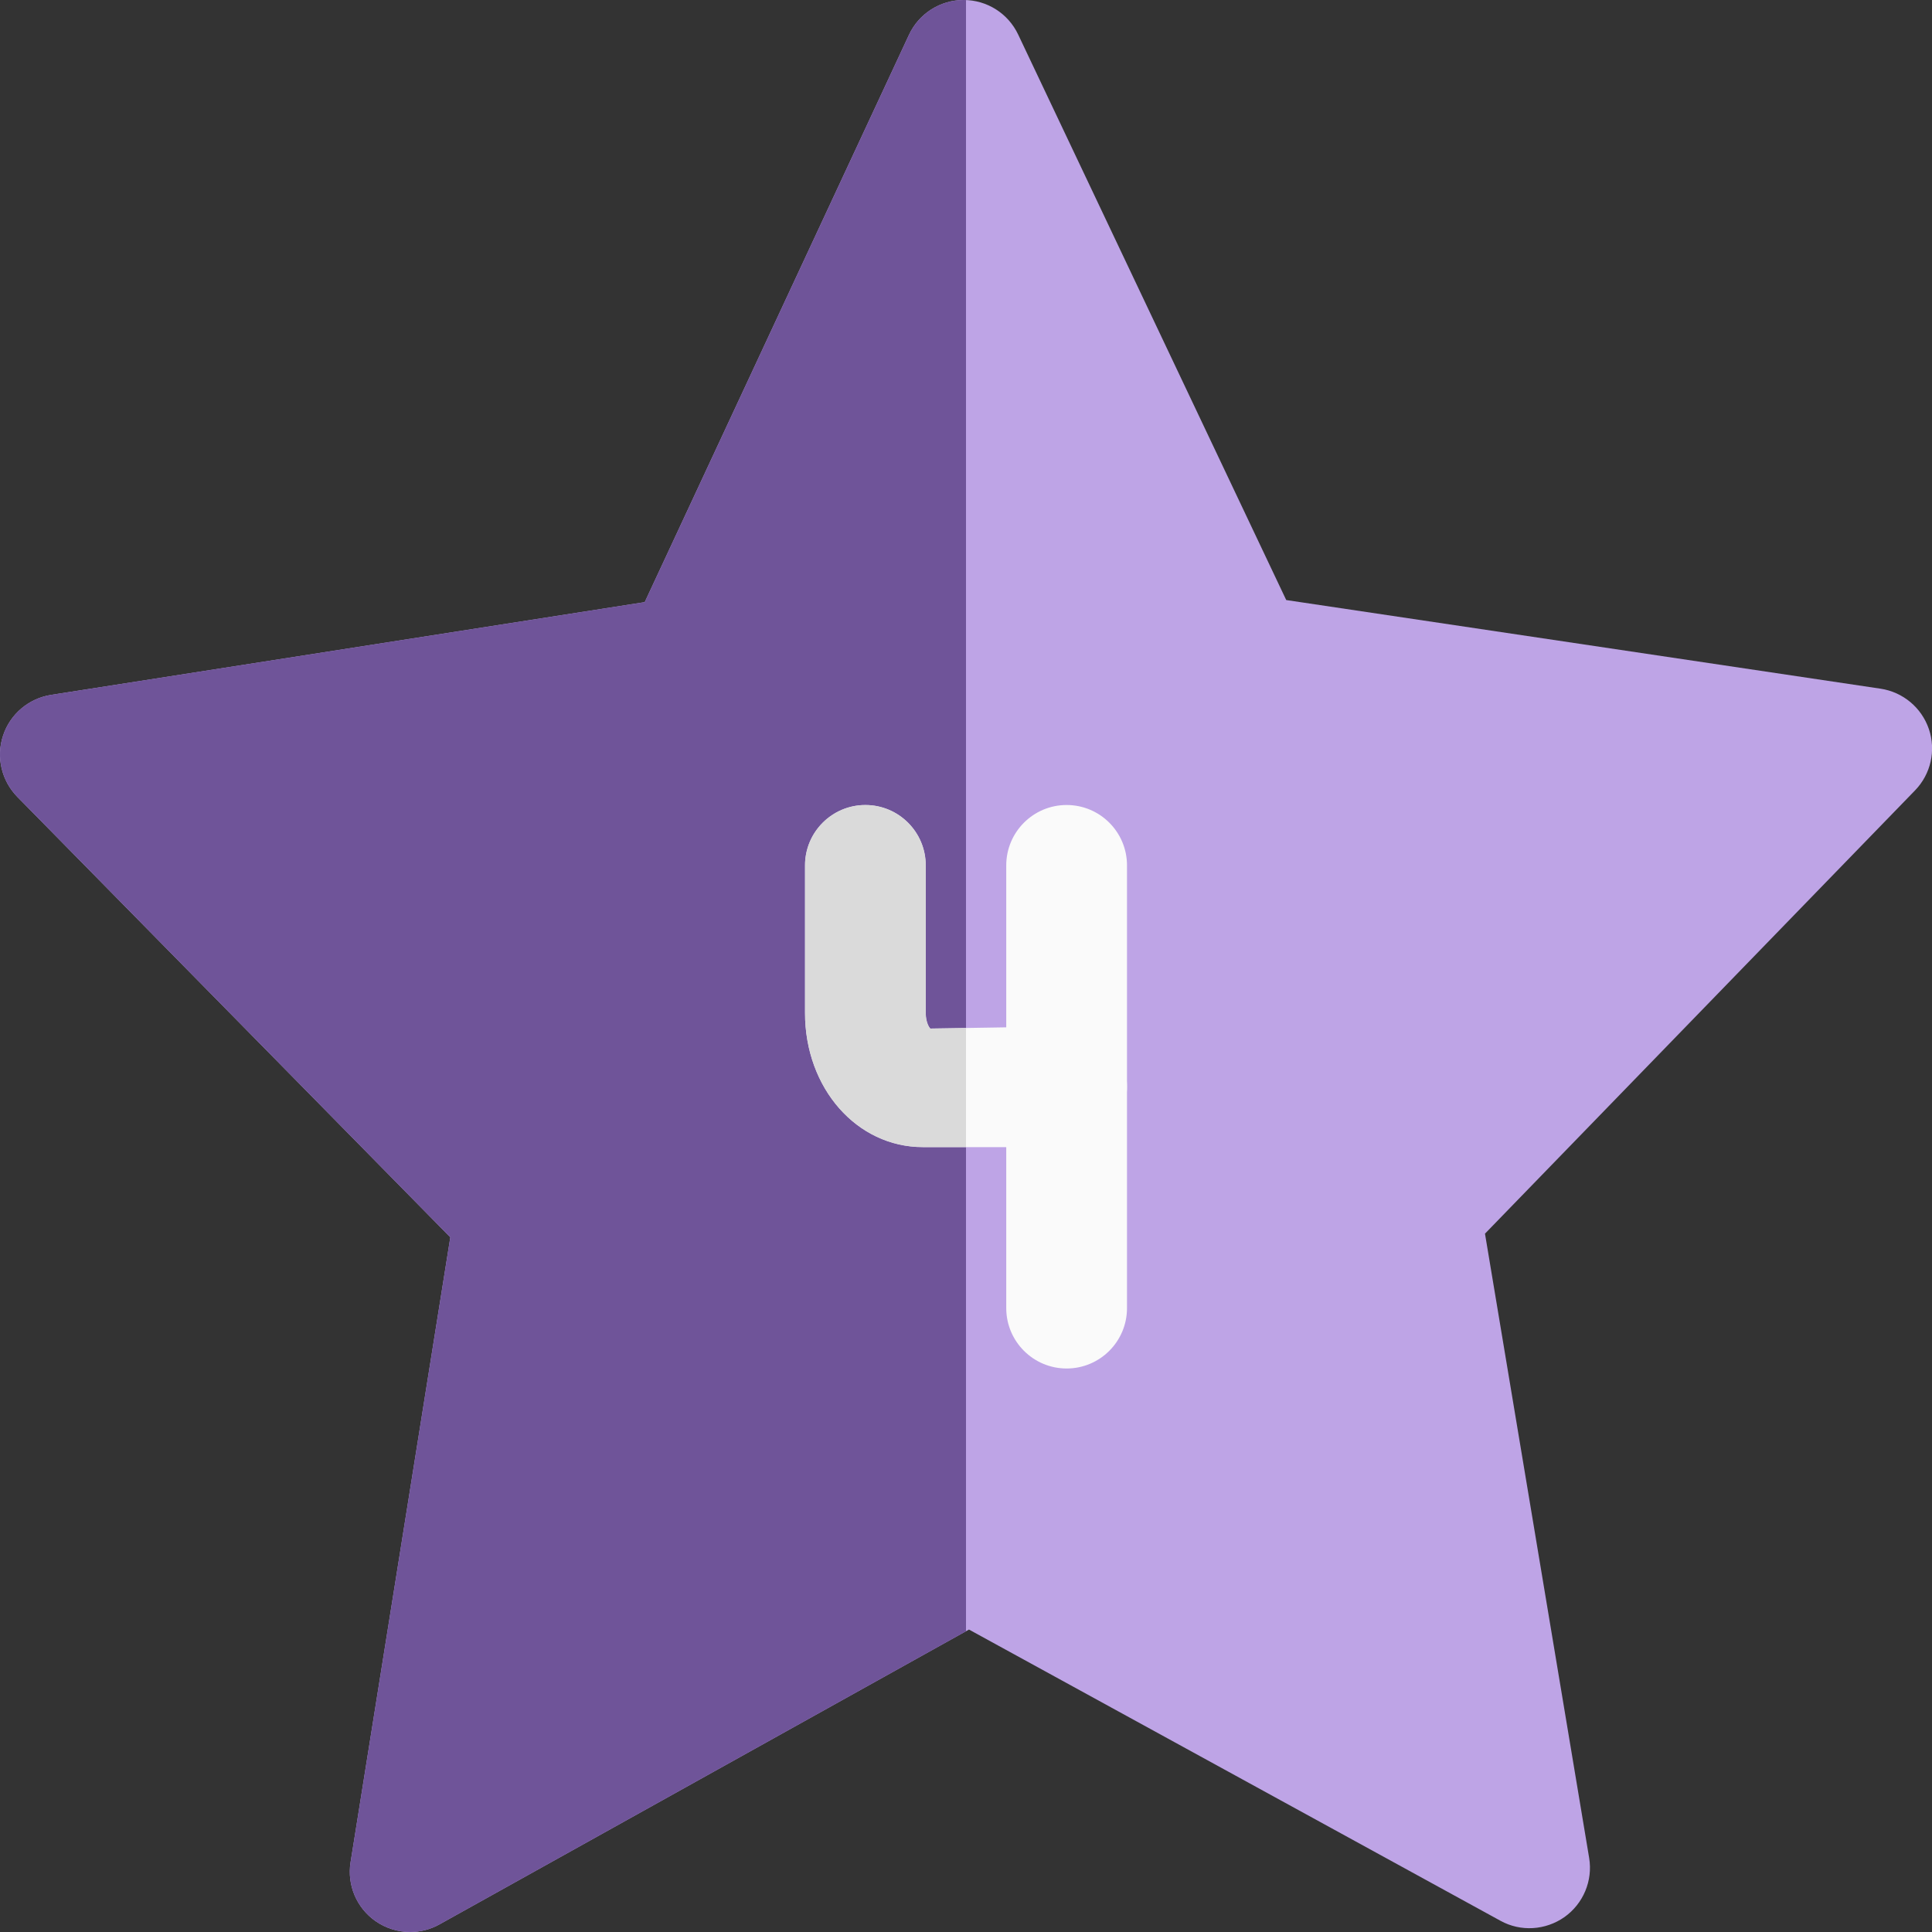 <svg id="Color" enable-background="new 0 0 24 24" height="512" viewBox="0 0 24 24" width="512" xmlns="http://www.w3.org/2000/svg"><rect x="0" y="0" width="24" height="24" fill="#333333" stroke="none"/><path d="m23.36 8.555-7.382-1.101-3.33-7.025c-.124-.262-.387-.429-.677-.429h-.003c-.29.001-.555.17-.677.434l-3.282 7.046-7.374 1.152c-.278.044-.509.238-.597.506-.089.267-.019.56.177.761l5.379 5.471-1.239 7.763c-.046.283.075.568.31.732.128.089.278.135.43.135.125 0 .251-.031.365-.095l6.577-3.662 6.603 3.618c.25.138.559.119.795-.047.233-.166.353-.451.306-.734l-1.294-7.755 5.342-5.506c.196-.202.263-.496.172-.763-.091-.266-.322-.459-.601-.501z" fill="#bea4e6"/><path d="m13.25 17c-.414 0-.75-.336-.75-.75v-5.5c0-.414.336-.75.75-.75s.75.336.75.75v5.5c0 .414-.336.75-.75.75z" fill="#fafafa"/><path d="m13.25 14.25h-1.786c-.821 0-1.464-.732-1.464-1.667v-1.833c0-.414.336-.75.75-.75s.75.336.75.75v1.833c0 .118.044.184.057.194l1.693-.027c.414 0 .75.336.75.75s-.336.75-.75.75z" fill="#fafafa"/><path d="m11.971 0h-.003c-.29.001-.555.17-.677.434l-3.282 7.046-7.374 1.152c-.278.044-.509.238-.597.506-.089.267-.019.56.177.761l5.379 5.471-1.239 7.763c-.046.283.075.568.31.732.128.089.278.135.43.135.125 0 .251-.031.365-.095l6.54-3.641v-6.014h-.536c-.821 0-1.464-.732-1.464-1.667v-1.833c0-.414.336-.75.75-.75s.75.336.75.75v1.833c0 .118.044.184.057.194l.443-.007v-12.769c-.01-.001-.02-.001-.029-.001z" fill="#6f5499"/><path d="m10.75 10c-.414 0-.75.336-.75.75v1.833c0 .935.643 1.667 1.464 1.667h.536v-1.48l-.443.007c-.013-.011-.057-.076-.057-.194v-1.833c0-.414-.336-.75-.75-.75z" fill="#dadada"/></svg>